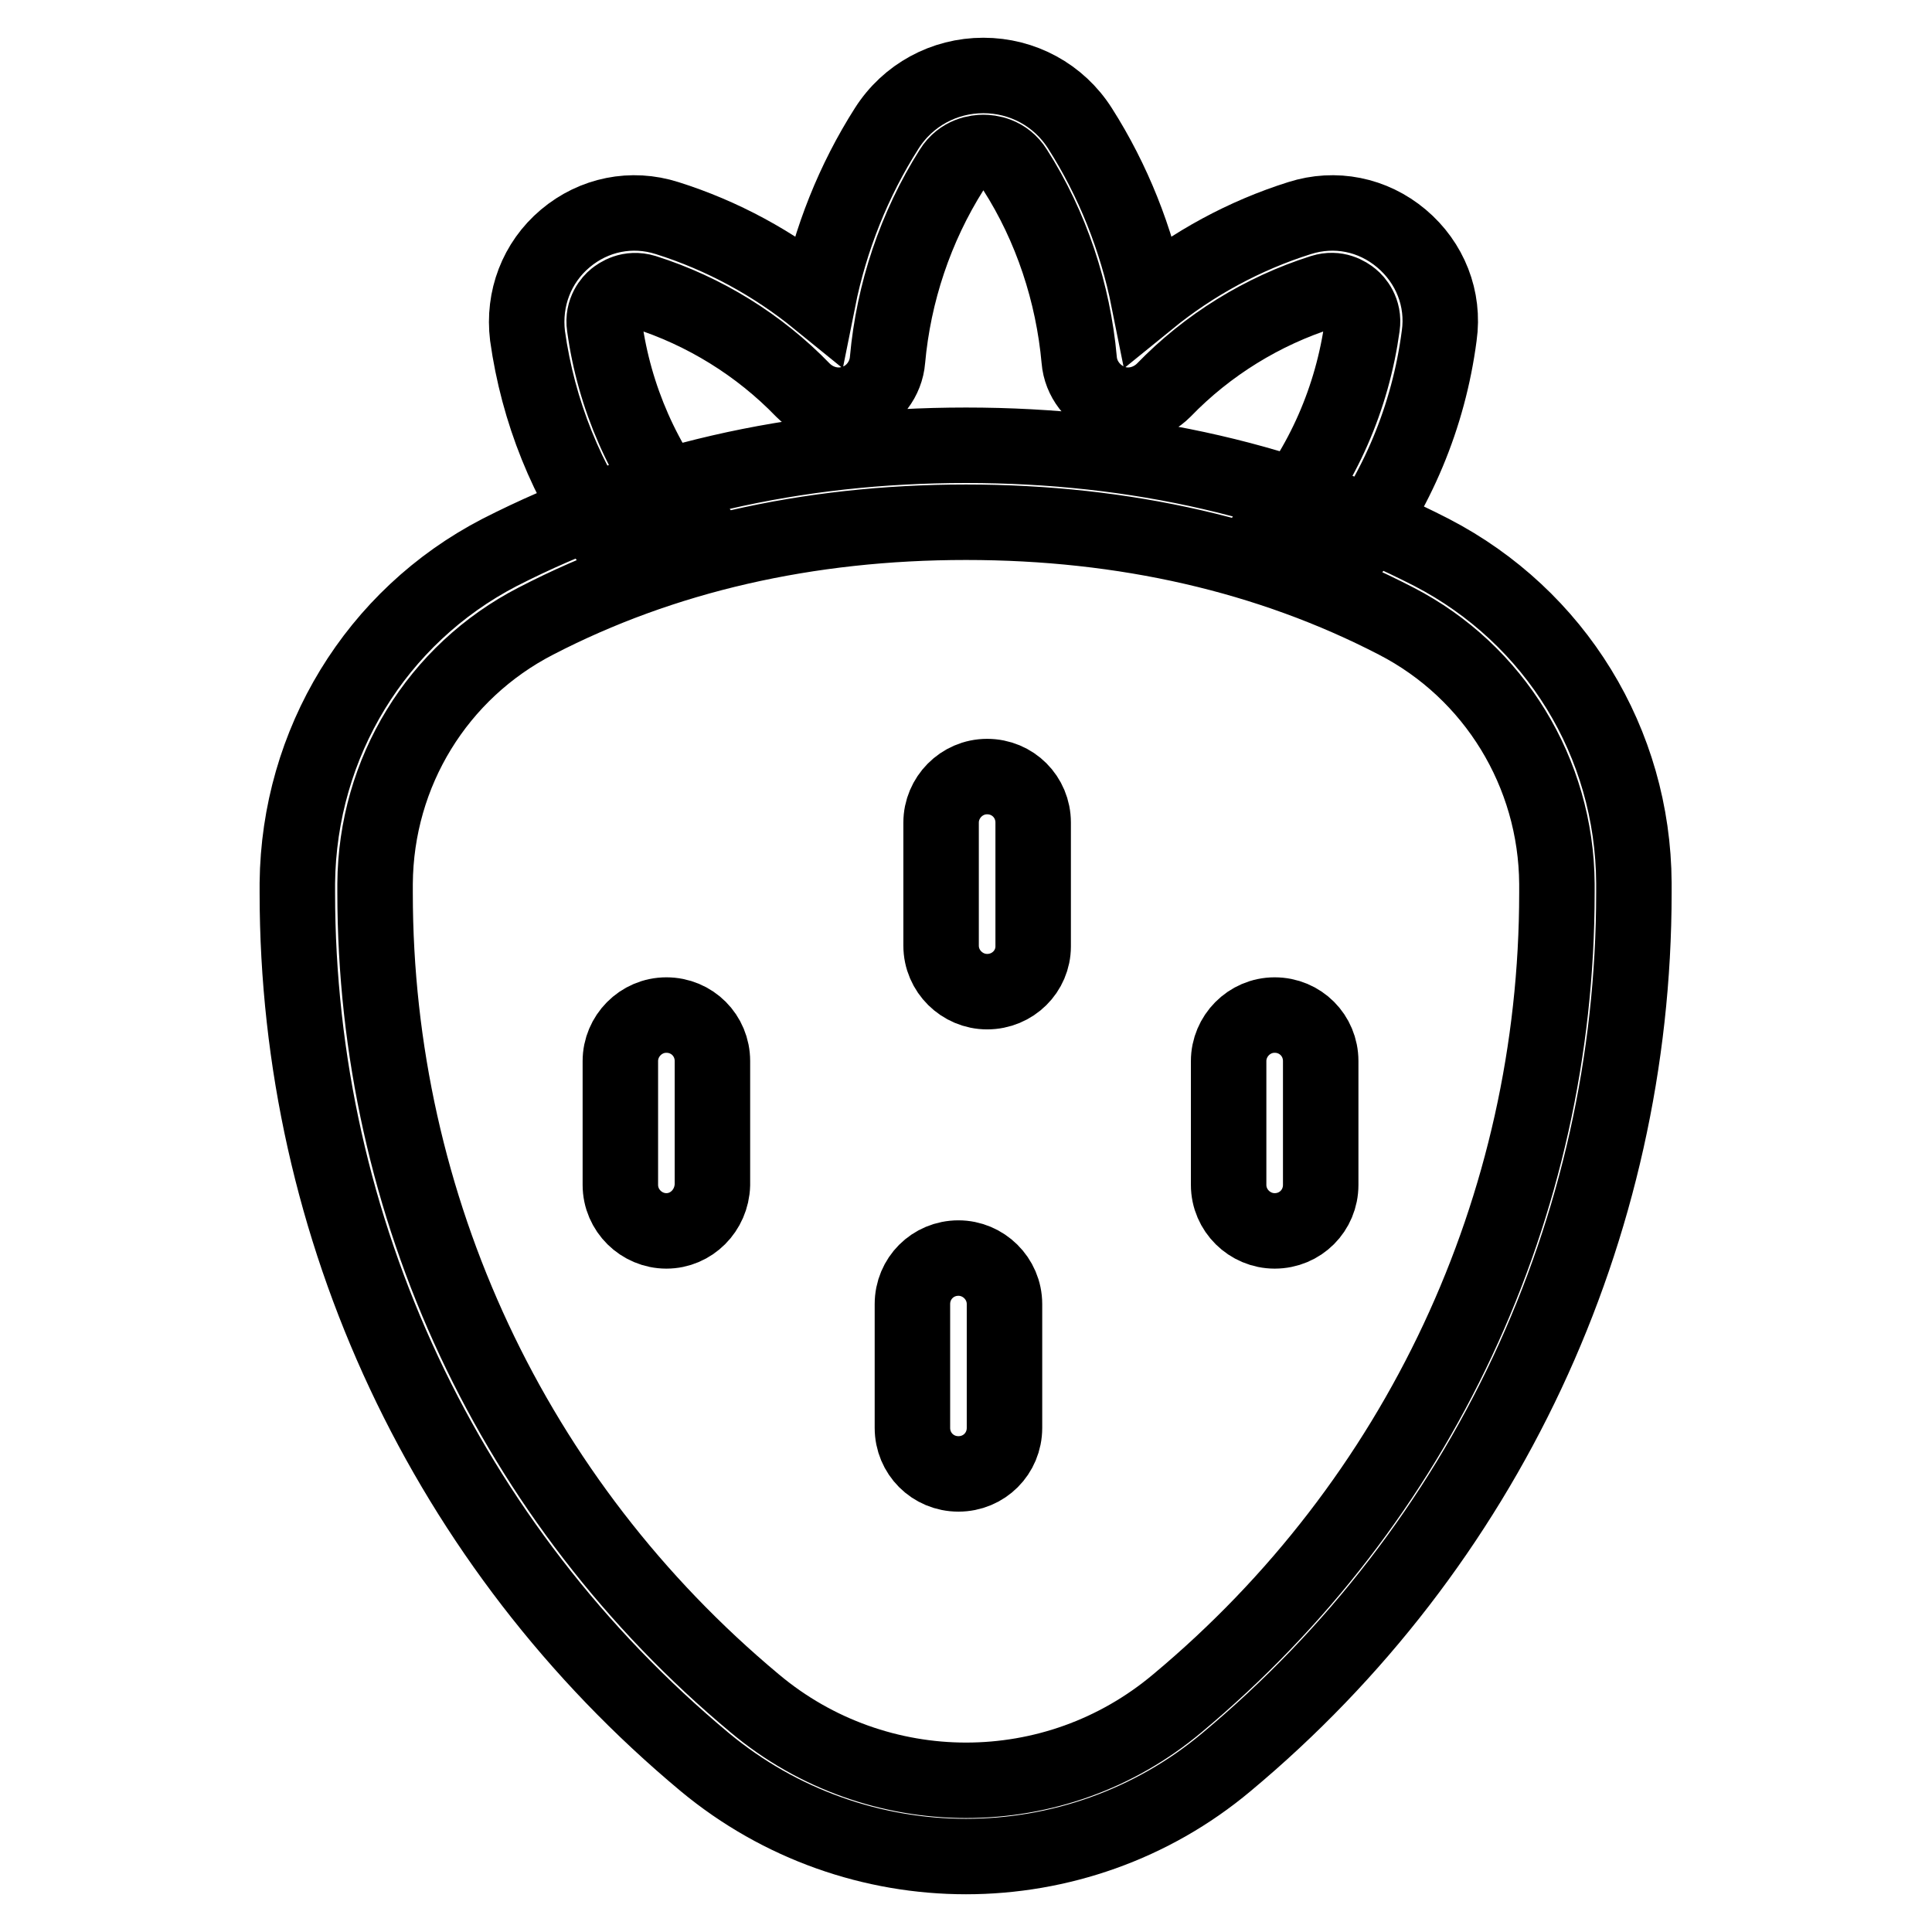 <?xml version="1.0" encoding="utf-8"?>
<!-- Svg Vector Icons : http://www.onlinewebfonts.com/icon -->
<!DOCTYPE svg PUBLIC "-//W3C//DTD SVG 1.1//EN" "http://www.w3.org/Graphics/SVG/1.1/DTD/svg11.dtd">
<svg version="1.1" xmlns="http://www.w3.org/2000/svg" xmlns:xlink="http://www.w3.org/1999/xlink" x="0px" y="0px" viewBox="0 0 256 256" enable-background="new 0 0 256 256" xml:space="preserve">
<g> <path stroke-width="10" fill-opacity="0" stroke="#000000"  d="M81.1,72.2c3.4-1.3,6.8-2.4,10.3-3.3c-6.1-7.4-10-16.2-11.3-25.7c-0.3-2,0.9-3.3,1.4-3.7 c0.5-0.4,1.9-1.4,3.9-0.8c7.9,2.5,15.2,7,21,13c1.8,1.8,4.5,2.5,6.9,1.6c2.4-0.8,4.1-3.1,4.3-5.6c0.8-8.9,3.7-17.6,8.5-25.2 c1.3-2.1,3.4-2.3,4.2-2.3c0.8,0,2.9,0.2,4.2,2.3c4.8,7.5,7.7,16.3,8.5,25.2c0.2,2.5,1.9,4.7,4.3,5.6c2.4,0.9,5.1,0.2,6.9-1.6 c5.8-6,13.1-10.5,21-13c1.9-0.6,3.3,0.3,3.9,0.8c0.5,0.4,1.7,1.7,1.4,3.7c-1.3,9.5-5.2,18.5-11.4,25.9c-0.3,0.3-0.6,0.6-0.8,0.9 c3.5,1.1,6.9,2.3,10.2,3.7c6.6-8.5,10.8-18.5,12.2-29.2c0.7-4.9-1.2-9.7-5-12.9c-3.8-3.2-8.8-4.2-13.5-2.7c-7.3,2.3-14.1,6-20,10.8 c-1.6-8-4.7-15.8-9.1-22.7c-2.8-4.4-7.6-7-12.8-7c-5.2,0-10,2.6-12.8,7c-4.4,6.9-7.5,14.7-9.1,22.7c-5.9-4.8-12.7-8.5-20-10.8 c-4.7-1.5-9.7-0.5-13.5,2.7c-3.8,3.2-5.6,8-5,12.9C71.3,54.5,75.1,64,81.1,72.2z M128,246c-12.3,0-24.6-4.2-34.6-12.5 c-34.3-28.6-54-70.6-54-115.2V117c0.2-18.5,10.4-35.3,26.8-43.8C84.6,63.8,105.3,59,128,59c22.7,0,43.4,4.8,61.7,14.2 c16.4,8.5,26.7,25.2,26.8,43.8v1.3c0,44.6-19.7,86.6-54,115.2C152.6,241.8,140.3,246,128,246L128,246z M128,69.2 c-21,0-40.2,4.4-57,13.1c-13,6.7-21.2,20-21.3,34.8v1.2c0,41.6,18.3,80.7,50.3,107.4c8.1,6.8,18.1,10.2,28,10.2 c10,0,19.9-3.4,28-10.2c32-26.7,50.3-65.8,50.3-107.4v-1.2c-0.1-14.7-8.3-28.1-21.3-34.8C168.2,73.6,149,69.2,128,69.2z  M130.8,131.4c-3.3,0-6.1-2.7-6.1-6.1V109c0-3.3,2.7-6.1,6.1-6.1c3.4,0,6.1,2.7,6.1,6.1v16.4C136.9,128.7,134.2,131.4,130.8,131.4z  M88.3,163.1c-3.3,0-6.1-2.7-6.1-6.1v-16.4c0-3.3,2.7-6.1,6.1-6.1s6.1,2.7,6.1,6.1V157C94.3,160.4,91.6,163.1,88.3,163.1z  M168.9,163.1c-3.3,0-6.1-2.7-6.1-6.1v-16.4c0-3.3,2.7-6.1,6.1-6.1s6.1,2.7,6.1,6.1V157C175,160.4,172.3,163.1,168.9,163.1z  M127,195.3c-3.4,0-6.1-2.7-6.1-6.1v-16.4c0-3.4,2.7-6.1,6.1-6.1c3.3,0,6.1,2.7,6.1,6.1v16.4C133.1,192.6,130.4,195.3,127,195.3z" /></g>
</svg>